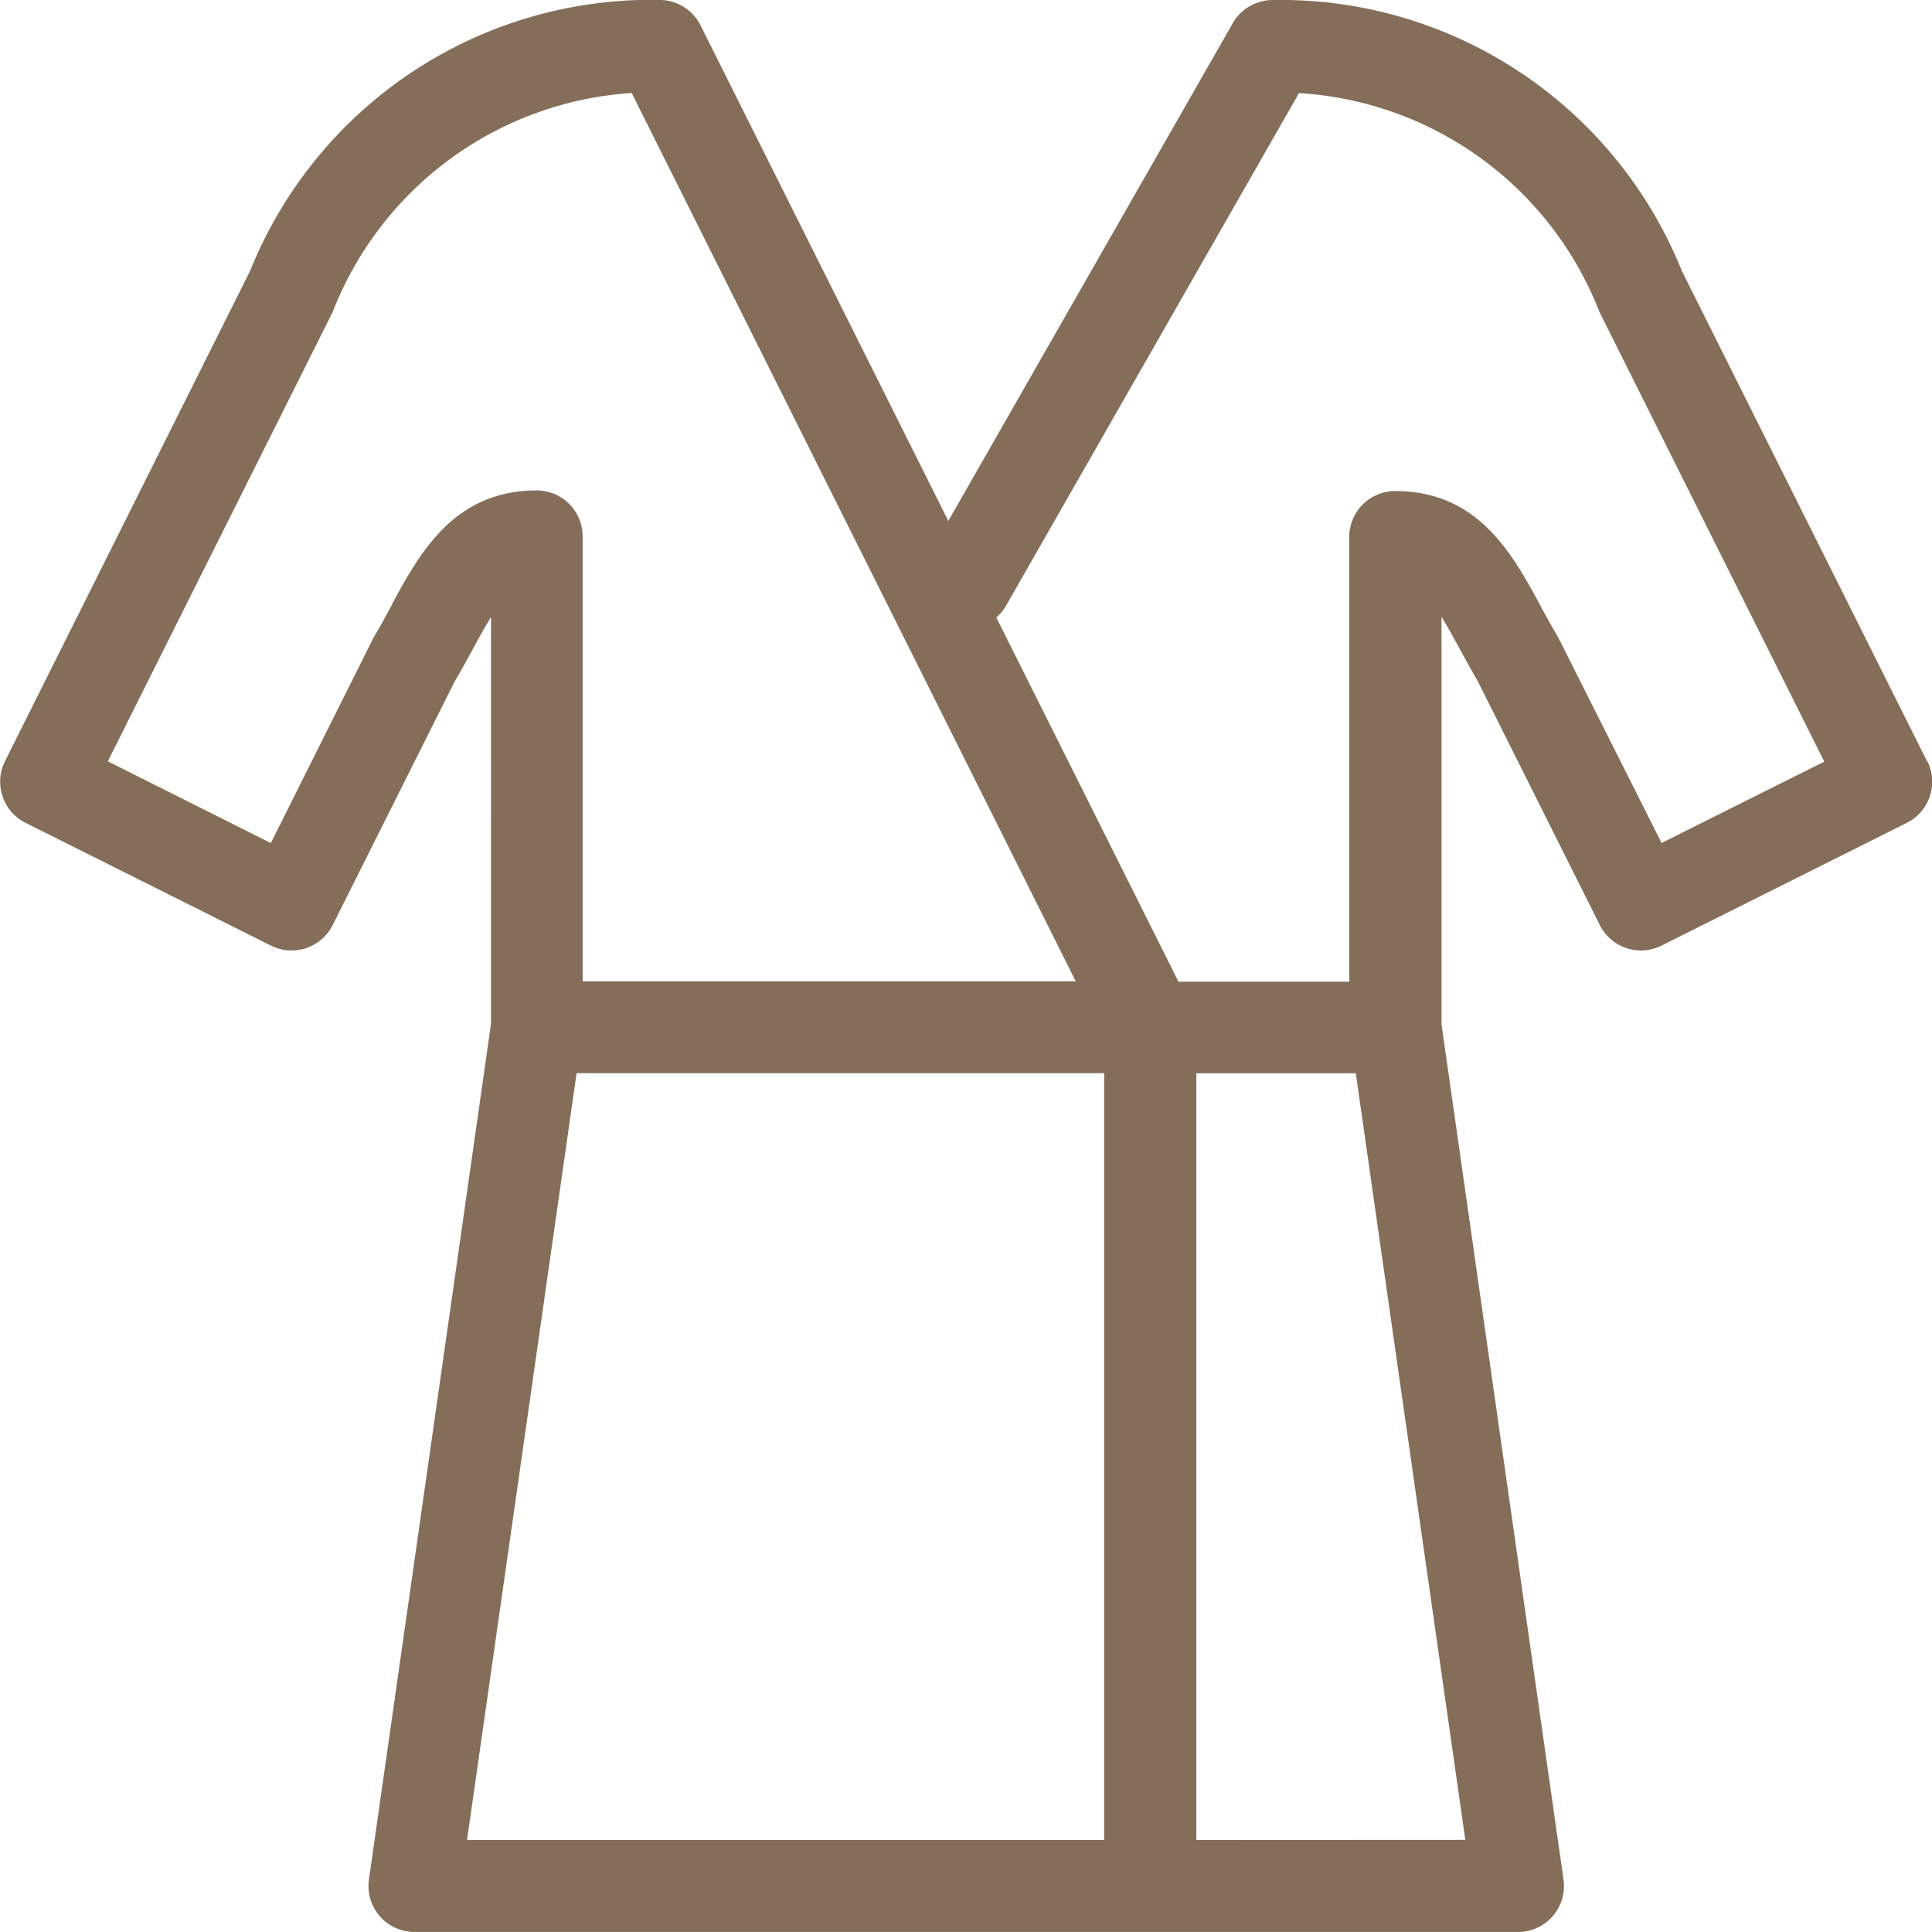 <?xml version="1.0" encoding="UTF-8"?> <svg xmlns="http://www.w3.org/2000/svg" xmlns:xlink="http://www.w3.org/1999/xlink" id="Groupe_426" data-name="Groupe 426" width="60.166" height="60.165" viewBox="0 0 60.166 60.165"><defs><clipPath id="clip-path"><rect id="Rectangle_461" data-name="Rectangle 461" width="60.166" height="60.166" fill="#846e59"></rect></clipPath></defs><g id="Groupe_425" data-name="Groupe 425" clip-path="url(#clip-path)"><path id="Tracé_2961" data-name="Tracé 2961" d="M60.014,267.672,52.377,252.4a13.463,13.463,0,0,0-12.744-8.439,1.433,1.433,0,0,0-1.243.722l-8.858,15.5-7.717-15.434a1.431,1.431,0,0,0-1.282-.791,13.462,13.462,0,0,0-12.741,8.432L.156,267.664A1.432,1.432,0,0,0,.8,269.587h0l7.637,3.821a1.434,1.434,0,0,0,1.923-.639v0l3.8-7.588c.208-.351.393-.694.574-1.025.213-.393.394-.714.556-.979V275.85l-3.8,26.639a1.432,1.432,0,0,0,1.214,1.622,1.364,1.364,0,0,0,.2.015H47.272a1.432,1.432,0,0,0,1.433-1.432,1.51,1.51,0,0,0-.014-.2l-3.8-26.639V263.167c.162.264.342.586.555.979.181.331.366.674.574,1.026l3.8,7.594a1.433,1.433,0,0,0,1.922.642h0l7.637-3.821a1.432,1.432,0,0,0,.642-1.921v0m-47.813-4.876c-.173.32-.354.653-.544.972-.019.031-.034.06-.051.093l-3.179,6.36-5.077-2.546,7-13.986a10.736,10.736,0,0,1,9.315-6.827L33.5,274.519H18.145V260.672a1.432,1.432,0,0,0-1.425-1.439h-.007c-2.583,0-3.649,1.966-4.507,3.547m5.75,14.6h16.43v23.882H14.544Zm19.3,23.882V277.384h4.966l3.411,23.874Zm14.488-31.05-3.191-6.348c-.016-.032-.032-.062-.051-.093-.189-.319-.37-.651-.543-.972-.856-1.58-1.924-3.547-4.508-3.547a1.432,1.432,0,0,0-1.433,1.433v13.847H36.7L31.027,263.19a1.4,1.4,0,0,0,.3-.363l9.125-15.967a10.727,10.727,0,0,1,9.36,6.819l7,14Z" transform="translate(0 -243.96)" fill="#846e59"></path></g></svg> 